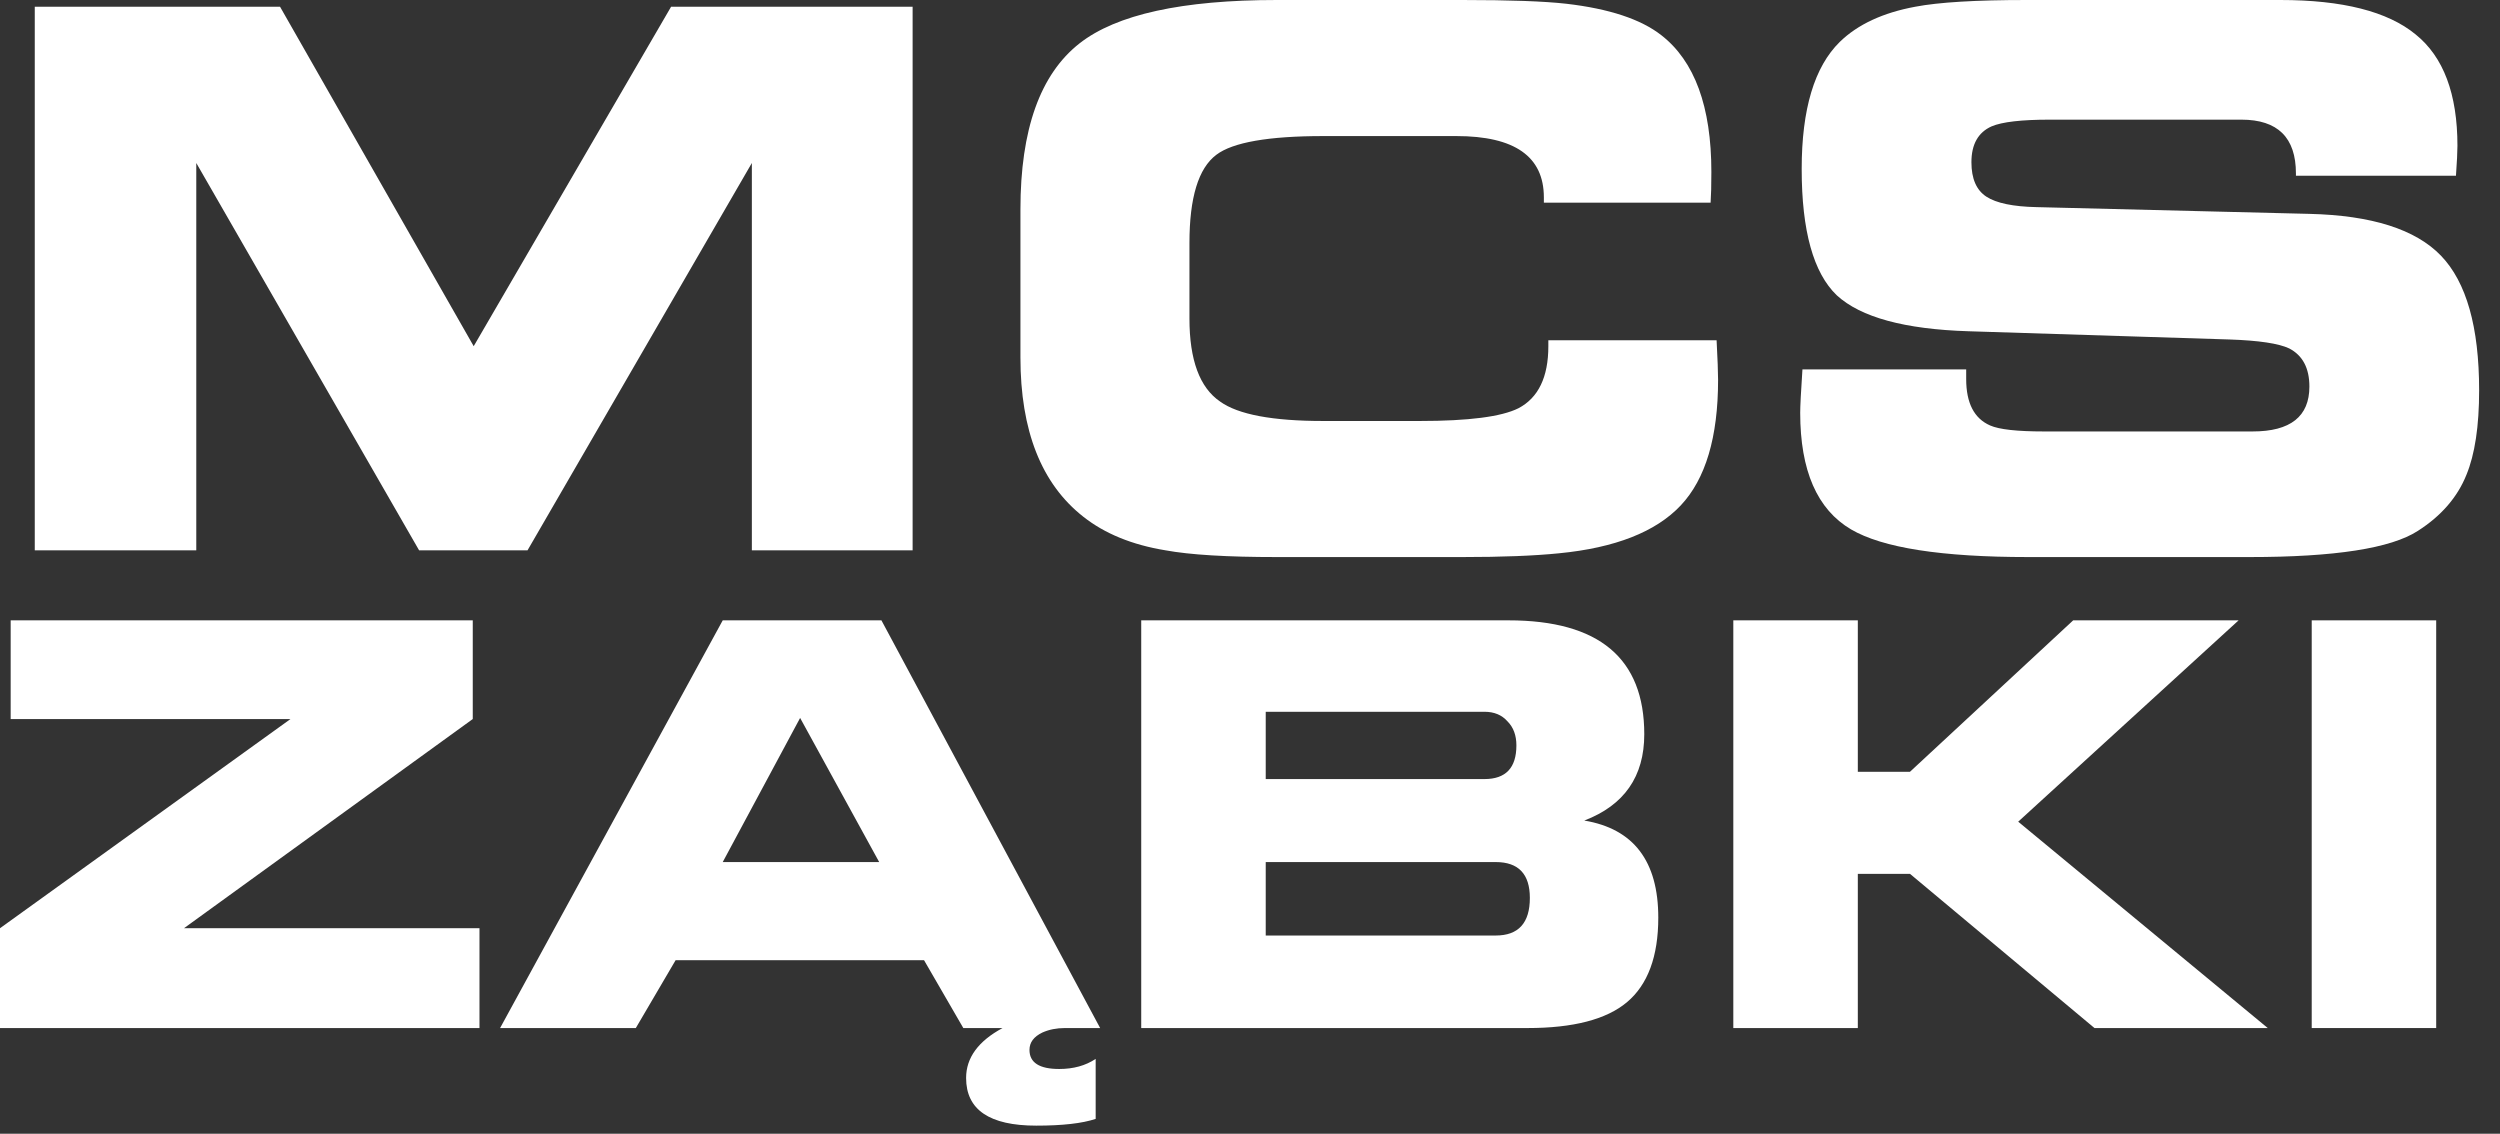 <svg width="86" height="39" viewBox="0 0 86 39" fill="none" xmlns="http://www.w3.org/2000/svg">
<rect x="0" y="0" width="86" height="39" fill="#333333" stroke="none"/>
<g id="logo">
<path d="M31.394 18.931H25.864V5.607L18.147 18.931H14.417L6.752 5.607V18.931H1.196V0.231H9.633L16.295 11.909L23.086 0.231H31.394V18.931Z" fill="white"/>
<path d="M59.102 13.067C59.102 15.039 58.673 16.479 57.816 17.388C56.959 18.297 55.561 18.846 53.623 19.034C52.766 19.12 51.66 19.163 50.305 19.163H43.926C42.211 19.163 40.934 19.086 40.094 18.931C38.945 18.743 38.002 18.357 37.264 17.774C35.824 16.642 35.103 14.816 35.103 12.295V7.202C35.103 4.458 35.781 2.555 37.136 1.492C38.404 0.497 40.668 0 43.926 0H50.305C51.934 0 53.126 0.043 53.881 0.129C55.355 0.3 56.444 0.66 57.147 1.209C58.296 2.101 58.871 3.67 58.871 5.916C58.871 6.379 58.862 6.731 58.845 6.971H53.109V6.791C53.109 5.385 52.106 4.681 50.099 4.681H45.521C43.635 4.681 42.408 4.896 41.843 5.324C41.225 5.787 40.917 6.799 40.917 8.36V10.958C40.917 12.381 41.268 13.333 41.971 13.813C42.589 14.259 43.772 14.482 45.521 14.482H48.839C50.52 14.482 51.651 14.336 52.234 14.044C52.92 13.684 53.263 12.973 53.263 11.909V11.704H59.051C59.085 12.355 59.102 12.81 59.102 13.067Z" fill="white"/>
<path d="M85.282 13.427C85.282 14.662 85.136 15.63 84.845 16.334C84.536 17.105 83.979 17.748 83.173 18.263C82.247 18.863 80.318 19.163 77.386 19.163H69.772C66.788 19.163 64.756 18.846 63.676 18.211C62.51 17.525 61.927 16.188 61.927 14.199C61.927 13.976 61.952 13.478 62.004 12.707H67.637V13.041C67.637 13.864 67.911 14.396 68.46 14.636C68.769 14.773 69.386 14.842 70.312 14.842H77.489C78.792 14.842 79.443 14.327 79.443 13.298C79.443 12.664 79.212 12.227 78.749 11.986C78.389 11.815 77.703 11.712 76.691 11.678L67.714 11.395C65.519 11.326 64.01 10.915 63.187 10.16C62.381 9.389 61.978 7.94 61.978 5.813C61.978 3.755 62.415 2.298 63.29 1.44C63.907 0.84 64.773 0.437 65.888 0.231C66.694 0.077 67.971 0 69.72 0H78.44C80.584 0 82.136 0.394 83.096 1.183C84.056 1.955 84.536 3.232 84.536 5.016C84.536 5.222 84.519 5.565 84.485 6.045H78.98V5.968C78.98 4.733 78.355 4.116 77.103 4.116H70.518C69.54 4.116 68.872 4.193 68.511 4.347C68.049 4.553 67.817 4.964 67.817 5.582C67.817 6.148 67.989 6.542 68.331 6.765C68.674 6.988 69.249 7.108 70.055 7.125L79.443 7.357C81.587 7.408 83.096 7.888 83.971 8.797C84.845 9.706 85.282 11.249 85.282 13.427Z" fill="white"/>
<path d="M16.494 35.365H0V31.931L9.993 24.735H0.367V21.34H16.263V24.735L6.328 31.931H16.494V35.365Z" fill="white"/>
<path d="M37.845 35.365H36.63C36.347 35.365 36.089 35.416 35.858 35.519C35.562 35.661 35.414 35.86 35.414 36.117C35.414 36.555 35.755 36.773 36.437 36.773C36.925 36.773 37.343 36.658 37.691 36.426V38.49C37.228 38.645 36.546 38.722 35.646 38.722C34.038 38.722 33.234 38.175 33.234 37.082C33.234 36.388 33.652 35.815 34.488 35.365H33.138L31.787 33.031H23.241L21.872 35.365H17.203L24.862 21.34H30.321L37.845 35.365ZM30.244 29.655L27.524 24.697L24.862 29.655H30.244Z" fill="white"/>
<path d="M57.045 31.565C57.045 32.902 56.685 33.873 55.965 34.478C55.258 35.069 54.119 35.365 52.55 35.365H39.258V21.34H51.894C55.007 21.34 56.563 22.645 56.563 25.256C56.563 26.71 55.875 27.7 54.499 28.227C56.196 28.51 57.045 29.623 57.045 31.565ZM52.164 25.642C52.164 25.295 52.062 25.018 51.856 24.813C51.663 24.594 51.399 24.485 51.065 24.485H43.541V26.8H51.065C51.798 26.8 52.164 26.414 52.164 25.642ZM52.627 30.889C52.627 30.066 52.235 29.655 51.451 29.655H43.541V32.182H51.451C52.235 32.182 52.627 31.751 52.627 30.889Z" fill="white"/>
<path d="M78.011 35.365H72.05L65.703 30.06H63.909V35.365H59.626V21.34H63.909V26.549H65.703L71.317 21.34H77.008L69.426 28.266L78.011 35.365Z" fill="white"/>
<path d="M83.805 35.365H79.523V21.34H83.805V35.365Z" fill="white"/>
</g>
</svg>
